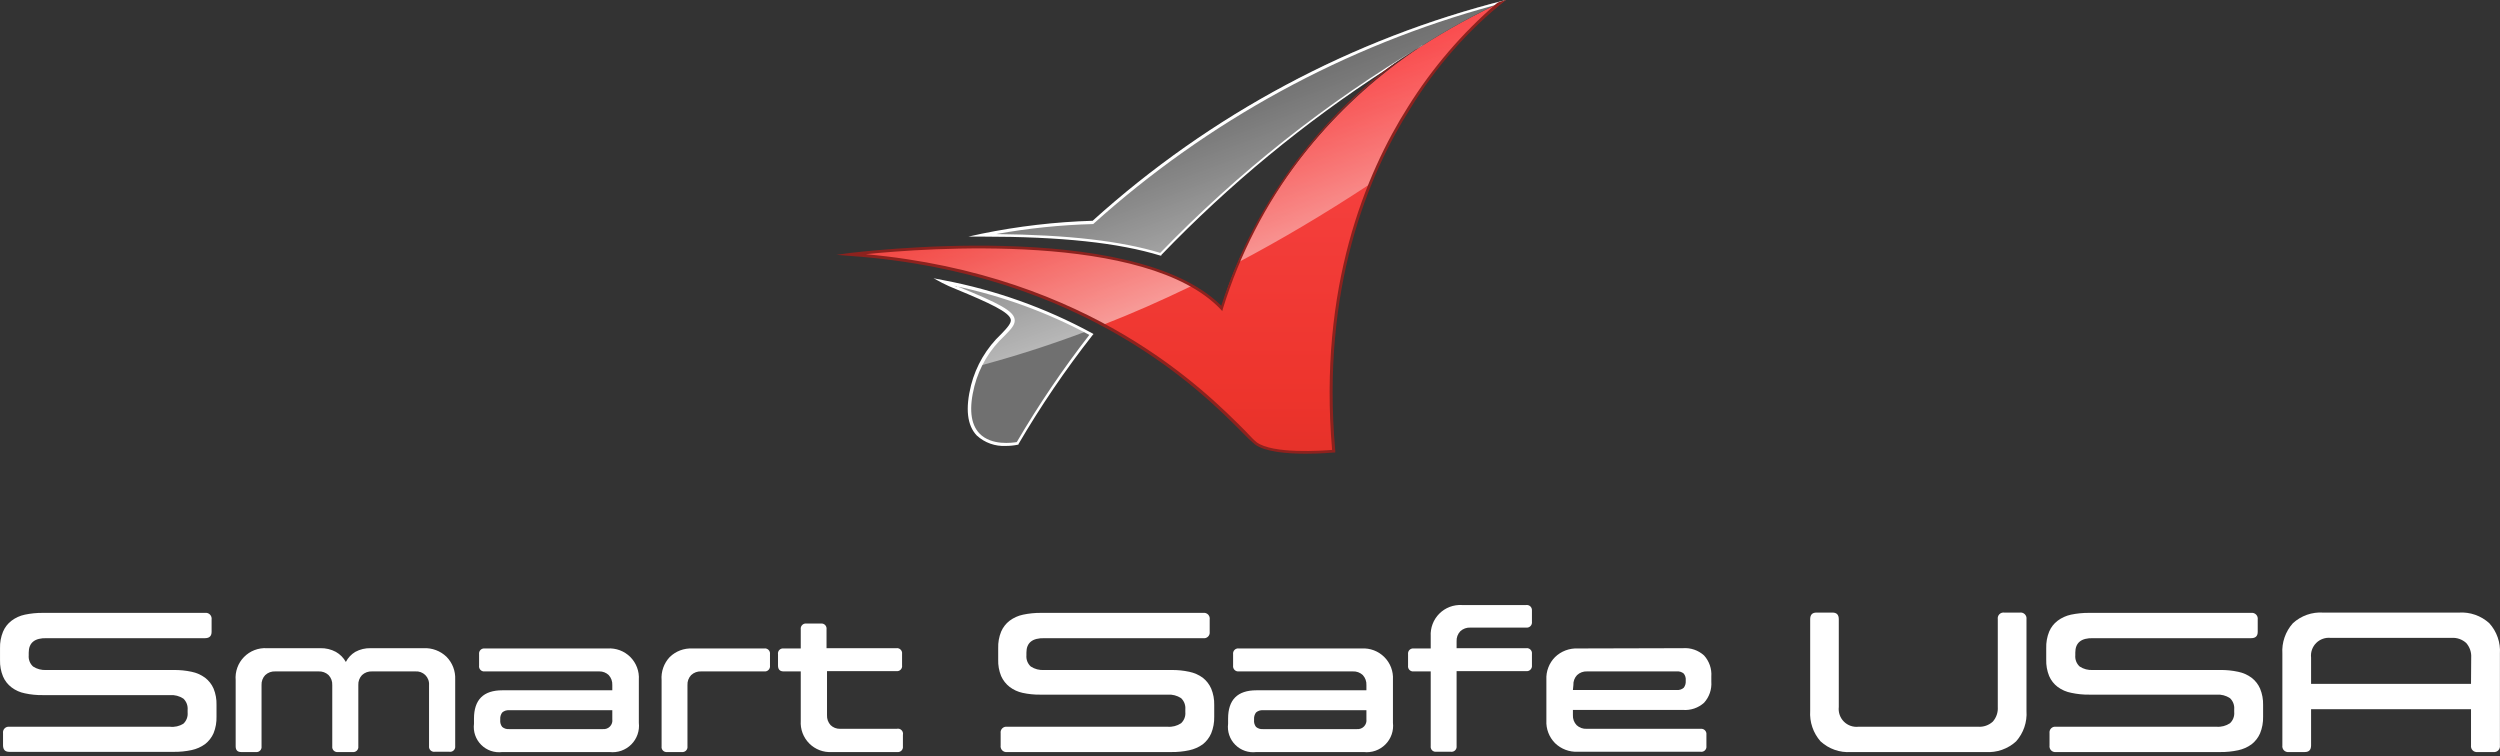 <?xml version="1.0" encoding="utf-8"?>
<svg width="281" height="85" viewBox="0 0 281 85" fill="none" xmlns="http://www.w3.org/2000/svg">
<rect x="0" y="0" width="281" height="85" fill="#333333" stroke="none"/>
<path d="M122.034 37.271C116.992 34.6 111.576 32.704 105.969 31.648C106.401 31.87 106.896 32.105 107.489 32.34C118.079 36.64 112.827 35.652 110.133 41.102C109.773 41.817 109.495 42.572 109.305 43.351C107.279 51.358 114.323 49.838 114.323 49.838C116.824 45.573 119.611 41.481 122.664 37.592L122.034 37.271Z" fill="#707070"/>
<path d="M139.174 29.485C138.406 31.168 137.77 32.907 137.271 34.688C136.295 33.681 135.18 32.819 133.959 32.13C121.75 25.136 95.65 28.608 95.65 28.608C105.549 29.21 115.207 31.906 123.986 36.517C134.589 42.201 139.891 48.874 141.139 49.838C143.203 51.371 149.9 50.716 149.9 50.716C148.825 40.538 150.215 30.251 153.954 20.724C159.725 6.451 169.24 0 169.24 0L169.092 0.074L169.24 0C165.88 1.56 162.631 3.348 159.515 5.351C150.589 11.311 143.537 19.68 139.174 29.485V29.485Z" fill="url(#paint0_linear)"/>
<path d="M110.354 26.433C118.646 26.433 125.369 27.026 130.46 28.571C139.204 19.486 149.105 11.592 159.909 5.091L159.513 5.351C162.625 3.348 165.871 1.561 169.226 0C151.938 4.331 136.004 12.912 122.873 24.962C118.665 25.086 114.476 25.578 110.354 26.433V26.433Z" fill="#707070"/>
<path opacity="0.5" d="M105.969 31.648C111.576 32.704 116.992 34.6 122.034 37.271C117.709 38.902 113.73 40.138 110.134 41.102C112.828 35.652 118.08 36.64 107.489 32.34C106.896 32.13 106.377 31.87 105.969 31.648ZM95.626 28.608C105.524 29.21 115.183 31.906 123.962 36.517C127.138 35.281 130.475 33.823 133.959 32.13C121.75 25.136 95.626 28.608 95.626 28.608ZM169.24 0L169.092 0.074L169.24 0C151.945 4.331 136.007 12.916 122.875 24.975C118.667 25.095 114.479 25.583 110.356 26.433C118.648 26.433 125.371 27.026 130.462 28.571C139.205 19.486 149.107 11.592 159.91 5.091C150.794 11.056 143.593 19.527 139.174 29.485C143.858 27.014 148.789 24.11 153.929 20.724C159.725 6.451 169.24 0 169.24 0Z" fill="url(#paint1_linear)"/>
<path d="M113.05 50.123C112.458 50.153 111.866 50.066 111.308 49.867C110.751 49.668 110.238 49.36 109.8 48.961C108.7 47.824 108.49 45.921 109.145 43.301C109.71 41.092 110.893 39.09 112.555 37.53C113.223 36.838 113.705 36.294 113.606 35.899C113.445 35.096 111.295 34.083 107.427 32.488C106.905 32.283 106.393 32.053 105.895 31.796L104.931 31.277L106.006 31.487C111.859 32.591 117.504 34.6 122.738 37.444L122.911 37.543L122.787 37.691C119.741 41.576 116.963 45.663 114.471 49.925V49.987H114.397C113.953 50.078 113.502 50.124 113.05 50.123V50.123ZM107.612 32.192C112.419 34.132 113.853 34.96 114.038 35.837C114.174 36.455 113.643 36.999 112.901 37.753C111.261 39.27 110.09 41.225 109.528 43.388C108.897 45.859 109.083 47.676 110.096 48.726C111.443 50.123 113.803 49.764 114.285 49.69C116.739 45.501 119.463 41.476 122.441 37.642C117.676 35.09 112.57 33.234 107.279 32.13L107.55 32.241L107.612 32.192Z" fill="white"/>
<path d="M159.909 5.079C149.086 11.519 139.166 19.369 130.412 28.423C125.951 27.076 120.056 26.396 111.974 26.309C115.573 25.658 119.217 25.282 122.874 25.185V25.185C135.762 13.579 151.194 5.16 167.93 0.606C167.744 0.692 168.412 0.371 169.091 0.074L169.264 0C151.984 4.35 136.035 12.87 122.812 24.814C118.613 24.941 114.433 25.428 110.318 26.272L108.848 26.594H110.38C119.327 26.594 125.703 27.286 130.436 28.732H130.535V28.657C138.132 20.762 146.611 13.767 155.807 7.81C157.042 6.821 158.451 6.006 159.86 5.079H159.909Z" fill="white"/>
<path d="M169.264 0H169.19C168.795 0.185 168.535 0.136 168.214 0.395C164.338 3.733 160.989 7.637 158.278 11.975C153.508 19.488 148.157 32.291 149.727 50.568C148.701 50.654 143.054 51.062 141.237 49.702C141.002 49.517 140.57 49.085 140.001 48.467C135.627 44.092 122.713 30.894 97.318 28.571C104.004 27.891 128.842 26.013 137.184 34.75L137.382 34.972L137.456 34.688C141.237 22.478 149.183 11.982 159.91 5.03C158.674 5.796 157.327 6.809 155.856 7.761C147.142 14.573 140.668 23.84 137.27 34.367C127.248 24.369 95.922 28.423 95.6 28.423L94.019 28.645L95.613 28.769C121.996 30.672 135.33 44.253 139.742 48.714C140.156 49.149 140.593 49.562 141.052 49.95C142.201 50.802 144.697 51 146.749 51C148.417 51 149.801 50.876 149.925 50.864H150.085V50.666C148.466 32.402 153.792 19.624 158.563 12.123C161.393 7.487 165.015 3.383 169.264 0V0Z" fill="#8D221E"/>
<path d="M3.228 73.355V73.652C3.206 73.886 3.239 74.121 3.323 74.341C3.408 74.56 3.542 74.756 3.716 74.915C4.162 75.207 4.691 75.344 5.223 75.307H19.529C20.206 75.299 20.883 75.367 21.545 75.509C22.09 75.62 22.604 75.848 23.052 76.177C23.468 76.497 23.797 76.917 24.007 77.398C24.242 77.977 24.354 78.599 24.336 79.223V80.539C24.355 81.178 24.244 81.814 24.007 82.407C23.796 82.89 23.468 83.313 23.052 83.638C22.602 83.963 22.088 84.191 21.545 84.307C20.883 84.449 20.206 84.517 19.529 84.508H1.052C0.575 84.508 0.341 84.264 0.341 83.766V82.407C0.327 82.31 0.336 82.211 0.367 82.118C0.397 82.025 0.449 81.94 0.518 81.87C0.587 81.8 0.671 81.747 0.764 81.715C0.856 81.683 0.955 81.673 1.052 81.685H19.094C19.623 81.748 20.159 81.628 20.611 81.346C20.782 81.186 20.914 80.989 20.997 80.77C21.08 80.551 21.111 80.316 21.089 80.083V79.786C21.109 79.553 21.076 79.319 20.994 79.1C20.911 78.881 20.78 78.684 20.611 78.523C20.166 78.23 19.636 78.091 19.104 78.13H4.799C4.124 78.14 3.451 78.073 2.793 77.929C2.249 77.824 1.737 77.595 1.296 77.26C0.878 76.943 0.549 76.522 0.341 76.04C0.1 75.455 -0.016 74.826 0.002 74.193V72.856C-0.016 72.22 0.1 71.587 0.341 70.999C0.546 70.511 0.875 70.087 1.296 69.768C1.739 69.433 2.25 69.201 2.793 69.088C3.452 68.95 4.125 68.882 4.799 68.887H23.041C23.142 68.873 23.245 68.882 23.342 68.914C23.438 68.947 23.526 69.001 23.598 69.073C23.67 69.145 23.724 69.233 23.757 69.329C23.789 69.426 23.799 69.529 23.784 69.63V71.02C23.784 71.497 23.53 71.731 23.041 71.731H5.234C3.896 71.699 3.228 72.251 3.228 73.355Z" fill="white"/>
<path d="M36.932 75.88C36.781 75.738 36.602 75.628 36.407 75.557C36.212 75.486 36.004 75.455 35.797 75.466H30.947C30.739 75.455 30.532 75.486 30.337 75.557C30.142 75.628 29.963 75.738 29.811 75.88C29.669 76.03 29.56 76.207 29.489 76.4C29.417 76.594 29.386 76.799 29.397 77.005V83.882C29.41 83.97 29.401 84.06 29.373 84.144C29.345 84.228 29.298 84.305 29.235 84.367C29.172 84.43 29.096 84.477 29.012 84.506C28.927 84.534 28.838 84.542 28.75 84.53H27.116C26.691 84.53 26.489 84.317 26.489 83.882V76.454C26.449 75.978 26.511 75.499 26.672 75.05C26.833 74.601 27.089 74.192 27.423 73.851C27.756 73.509 28.159 73.244 28.604 73.072C29.049 72.9 29.526 72.827 30.002 72.856H36.009C36.615 72.84 37.215 72.983 37.749 73.27C38.221 73.538 38.611 73.931 38.874 74.405C39.114 73.934 39.482 73.541 39.936 73.27C40.466 72.981 41.062 72.839 41.666 72.856H47.619C48.09 72.834 48.561 72.908 49.003 73.074C49.444 73.24 49.847 73.495 50.187 73.822C50.516 74.156 50.773 74.555 50.941 74.993C51.109 75.432 51.185 75.9 51.164 76.369V83.85C51.176 83.939 51.168 84.03 51.139 84.115C51.111 84.2 51.062 84.277 50.998 84.34C50.934 84.403 50.856 84.451 50.771 84.478C50.685 84.505 50.594 84.512 50.506 84.498H48.871C48.783 84.51 48.694 84.502 48.61 84.474C48.526 84.446 48.449 84.398 48.386 84.335C48.324 84.273 48.276 84.196 48.248 84.112C48.22 84.028 48.212 83.938 48.224 83.85V77.005C48.24 76.799 48.211 76.592 48.139 76.398C48.068 76.204 47.955 76.028 47.809 75.882C47.662 75.736 47.486 75.623 47.292 75.551C47.099 75.48 46.891 75.451 46.685 75.466H41.825C41.617 75.455 41.41 75.486 41.215 75.557C41.019 75.628 40.841 75.738 40.689 75.88C40.547 76.03 40.438 76.207 40.366 76.4C40.295 76.594 40.264 76.799 40.275 77.005V83.882C40.288 83.97 40.279 84.06 40.251 84.144C40.223 84.228 40.176 84.305 40.113 84.367C40.05 84.43 39.974 84.477 39.889 84.506C39.805 84.534 39.716 84.542 39.628 84.53H37.993C37.906 84.542 37.816 84.534 37.732 84.506C37.648 84.477 37.571 84.43 37.508 84.367C37.446 84.305 37.398 84.228 37.37 84.144C37.342 84.06 37.334 83.97 37.346 83.882V77.005C37.357 76.799 37.326 76.594 37.255 76.4C37.184 76.207 37.074 76.03 36.932 75.88V75.88Z" fill="white"/>
<path d="M68.823 77.589V77.005C68.834 76.8 68.804 76.596 68.735 76.402C68.665 76.209 68.559 76.032 68.42 75.88C68.279 75.745 68.113 75.639 67.931 75.568C67.749 75.497 67.554 75.462 67.359 75.466H54.497C54.408 75.479 54.317 75.471 54.232 75.442C54.147 75.414 54.07 75.365 54.007 75.301C53.944 75.237 53.897 75.159 53.869 75.074C53.842 74.988 53.835 74.897 53.849 74.809V73.535C53.837 73.447 53.845 73.358 53.873 73.273C53.901 73.189 53.949 73.113 54.011 73.05C54.074 72.987 54.151 72.94 54.235 72.912C54.319 72.883 54.409 72.875 54.497 72.888H68.293C68.762 72.856 69.233 72.926 69.673 73.091C70.114 73.257 70.514 73.514 70.846 73.847C71.179 74.18 71.437 74.58 71.602 75.02C71.767 75.46 71.837 75.931 71.806 76.4V81.24C71.856 81.684 71.806 82.134 71.659 82.556C71.512 82.979 71.271 83.362 70.955 83.678C70.638 83.995 70.255 84.236 69.832 84.383C69.41 84.53 68.96 84.58 68.516 84.53H56.46C56.029 84.585 55.59 84.541 55.179 84.401C54.767 84.26 54.393 84.027 54.086 83.72C53.779 83.412 53.546 83.038 53.405 82.627C53.265 82.215 53.221 81.777 53.276 81.346V80.773C53.276 78.65 54.337 77.589 56.46 77.589H68.823ZM67.762 81.951C67.91 81.965 68.059 81.946 68.198 81.894C68.337 81.843 68.462 81.76 68.565 81.652C68.667 81.545 68.743 81.416 68.788 81.274C68.833 81.133 68.845 80.983 68.823 80.837V79.828H57.235C57.093 79.816 56.951 79.832 56.816 79.876C56.681 79.92 56.557 79.99 56.449 80.083C56.287 80.299 56.208 80.567 56.227 80.837V80.943C56.199 81.217 56.279 81.491 56.449 81.707C56.557 81.798 56.682 81.866 56.817 81.908C56.952 81.95 57.094 81.964 57.235 81.951H67.762Z" fill="white"/>
<path d="M75.276 73.853C75.611 73.526 76.01 73.271 76.449 73.105C76.887 72.939 77.355 72.865 77.823 72.888H85.888C85.977 72.873 86.068 72.88 86.153 72.907C86.239 72.935 86.317 72.982 86.381 73.045C86.445 73.108 86.493 73.185 86.522 73.27C86.551 73.355 86.559 73.446 86.546 73.535V74.808C86.559 74.898 86.55 74.989 86.521 75.074C86.493 75.16 86.445 75.237 86.381 75.301C86.317 75.365 86.239 75.413 86.154 75.442C86.069 75.47 85.978 75.479 85.888 75.466H78.82C78.613 75.455 78.405 75.486 78.21 75.557C78.015 75.628 77.836 75.738 77.685 75.88C77.543 76.03 77.433 76.207 77.362 76.4C77.291 76.594 77.26 76.799 77.271 77.005V83.882C77.283 83.97 77.275 84.06 77.247 84.144C77.219 84.228 77.171 84.305 77.109 84.367C77.046 84.43 76.969 84.477 76.885 84.505C76.801 84.534 76.712 84.542 76.624 84.529H74.989C74.903 84.541 74.814 84.531 74.732 84.502C74.65 84.473 74.575 84.425 74.514 84.363C74.453 84.3 74.408 84.224 74.382 84.14C74.356 84.057 74.349 83.969 74.363 83.882V76.453C74.326 75.98 74.388 75.505 74.545 75.057C74.702 74.609 74.951 74.199 75.276 73.853V73.853Z" fill="white"/>
<path d="M101.488 82.598V83.882C101.5 83.97 101.492 84.059 101.464 84.144C101.436 84.228 101.388 84.304 101.326 84.367C101.263 84.43 101.186 84.477 101.102 84.505C101.018 84.534 100.928 84.542 100.841 84.529H93.518C93.049 84.561 92.578 84.491 92.138 84.326C91.697 84.16 91.297 83.903 90.965 83.57C90.632 83.237 90.374 82.837 90.209 82.397C90.043 81.957 89.974 81.486 90.005 81.017V75.466H88.074C87.66 75.466 87.448 75.243 87.448 74.808V73.535C87.434 73.448 87.44 73.36 87.466 73.277C87.493 73.193 87.538 73.117 87.599 73.054C87.659 72.992 87.734 72.944 87.816 72.915C87.899 72.886 87.987 72.876 88.074 72.887H90.005V70.733C89.993 70.645 90.001 70.556 90.029 70.471C90.057 70.387 90.105 70.311 90.168 70.248C90.23 70.185 90.307 70.138 90.391 70.11C90.475 70.082 90.565 70.073 90.653 70.086H92.255C92.343 70.073 92.433 70.082 92.517 70.11C92.601 70.138 92.677 70.185 92.74 70.248C92.803 70.311 92.85 70.387 92.878 70.471C92.907 70.556 92.915 70.645 92.902 70.733V72.856H100.745C100.833 72.843 100.923 72.851 101.007 72.879C101.091 72.908 101.167 72.955 101.23 73.018C101.293 73.081 101.34 73.157 101.368 73.241C101.397 73.325 101.405 73.415 101.392 73.503V74.776C101.407 74.865 101.4 74.956 101.373 75.041C101.345 75.127 101.298 75.205 101.235 75.269C101.172 75.333 101.095 75.381 101.01 75.41C100.925 75.439 100.834 75.447 100.745 75.434H92.956V80.38C92.945 80.585 92.975 80.79 93.044 80.983C93.114 81.176 93.22 81.353 93.359 81.505C93.499 81.641 93.666 81.747 93.848 81.818C94.03 81.889 94.225 81.923 94.42 81.919H100.788C100.882 81.895 100.982 81.895 101.076 81.92C101.171 81.946 101.257 81.995 101.327 82.063C101.398 82.131 101.449 82.216 101.477 82.309C101.505 82.403 101.509 82.502 101.488 82.598V82.598Z" fill="white"/>
<path d="M115.37 73.355V73.652C115.348 73.886 115.381 74.122 115.465 74.341C115.55 74.56 115.684 74.757 115.858 74.915C116.3 75.206 116.826 75.344 117.354 75.308H131.66C132.338 75.298 133.014 75.366 133.676 75.509C134.224 75.621 134.742 75.849 135.194 76.178C135.604 76.501 135.929 76.92 136.139 77.398C136.38 77.983 136.495 78.612 136.478 79.245V80.561C136.494 81.2 136.379 81.836 136.139 82.429C135.93 82.911 135.606 83.334 135.194 83.66C134.74 83.985 134.223 84.212 133.676 84.328C133.014 84.472 132.338 84.539 131.66 84.53H113.194C113.095 84.543 112.993 84.532 112.898 84.499C112.804 84.466 112.718 84.411 112.648 84.339C112.578 84.267 112.525 84.179 112.495 84.084C112.465 83.988 112.457 83.886 112.473 83.787V82.407C112.458 82.309 112.467 82.209 112.498 82.115C112.53 82.021 112.582 81.936 112.653 81.866C112.723 81.796 112.808 81.743 112.902 81.712C112.996 81.68 113.096 81.672 113.194 81.686H131.236C131.771 81.729 132.306 81.591 132.753 81.293C132.924 81.133 133.056 80.936 133.139 80.717C133.222 80.498 133.253 80.263 133.231 80.03V79.733C133.251 79.5 133.218 79.266 133.136 79.047C133.053 78.829 132.922 78.632 132.753 78.47C132.304 78.177 131.771 78.039 131.236 78.078H116.93C116.259 78.087 115.59 78.019 114.935 77.876C114.407 77.762 113.911 77.534 113.481 77.207C113.067 76.885 112.739 76.466 112.526 75.987C112.288 75.401 112.176 74.772 112.197 74.14V72.856C112.176 72.221 112.288 71.589 112.526 70.999C112.734 70.514 113.062 70.09 113.481 69.768C113.928 69.435 114.442 69.203 114.988 69.089C115.644 68.951 116.313 68.883 116.983 68.887H135.236C135.337 68.873 135.439 68.882 135.536 68.914C135.632 68.946 135.719 69.001 135.791 69.073C135.862 69.146 135.915 69.234 135.946 69.33C135.977 69.427 135.985 69.53 135.969 69.63V71.02C135.982 71.118 135.971 71.218 135.939 71.312C135.906 71.406 135.852 71.49 135.781 71.559C135.71 71.628 135.624 71.68 135.529 71.71C135.435 71.74 135.334 71.747 135.236 71.731H117.407C116.028 71.699 115.37 72.251 115.37 73.355Z" fill="white"/>
<path d="M153.585 77.589V77.005C153.596 76.8 153.566 76.596 153.496 76.402C153.427 76.209 153.32 76.032 153.182 75.88C153.032 75.739 152.856 75.629 152.662 75.558C152.469 75.487 152.263 75.455 152.057 75.466H139.258C139.169 75.479 139.078 75.47 138.993 75.442C138.907 75.413 138.83 75.365 138.766 75.301C138.702 75.237 138.654 75.16 138.625 75.074C138.597 74.989 138.588 74.898 138.6 74.808V73.535C138.588 73.446 138.596 73.355 138.625 73.27C138.653 73.185 138.702 73.108 138.766 73.045C138.83 72.982 138.908 72.935 138.993 72.907C139.079 72.88 139.17 72.873 139.258 72.888H153.055C153.523 72.86 153.992 72.932 154.431 73.098C154.87 73.265 155.268 73.523 155.6 73.855C155.932 74.187 156.19 74.585 156.357 75.024C156.523 75.463 156.595 75.932 156.567 76.4V81.24C156.618 81.684 156.568 82.134 156.421 82.556C156.273 82.979 156.033 83.362 155.716 83.678C155.4 83.995 155.016 84.236 154.594 84.383C154.172 84.53 153.722 84.58 153.277 84.529H141.222C140.79 84.585 140.352 84.541 139.941 84.4C139.529 84.26 139.155 84.027 138.848 83.72C138.54 83.412 138.307 83.038 138.167 82.627C138.027 82.215 137.982 81.777 138.038 81.346V80.773C138.038 78.65 139.099 77.589 141.222 77.589H153.585ZM152.524 81.951C152.671 81.963 152.819 81.942 152.957 81.89C153.095 81.838 153.22 81.755 153.322 81.648C153.424 81.541 153.5 81.412 153.546 81.272C153.591 81.132 153.605 80.983 153.585 80.836V79.828H141.965C141.823 79.816 141.681 79.832 141.546 79.876C141.411 79.92 141.286 79.99 141.179 80.083C141.017 80.299 140.938 80.567 140.956 80.836V80.942C140.929 81.216 141.009 81.49 141.179 81.707C141.287 81.797 141.412 81.866 141.547 81.908C141.682 81.95 141.824 81.964 141.965 81.951H152.524Z" fill="white"/>
<path d="M172.19 68.611V69.884C172.202 69.973 172.193 70.062 172.165 70.147C172.137 70.231 172.09 70.308 172.027 70.372C171.965 70.436 171.889 70.484 171.805 70.513C171.72 70.543 171.631 70.553 171.542 70.542H165.27C165.063 70.531 164.855 70.562 164.66 70.633C164.465 70.704 164.286 70.814 164.135 70.956C163.993 71.106 163.883 71.283 163.812 71.476C163.741 71.669 163.71 71.875 163.721 72.081V72.856H171.542C171.63 72.843 171.72 72.852 171.804 72.88C171.888 72.908 171.965 72.955 172.027 73.018C172.09 73.081 172.137 73.157 172.166 73.242C172.194 73.326 172.202 73.415 172.19 73.503V74.777C172.202 74.865 172.193 74.955 172.165 75.039C172.137 75.124 172.09 75.201 172.027 75.264C171.965 75.328 171.889 75.376 171.805 75.406C171.72 75.435 171.631 75.445 171.542 75.435H163.721V83.85C163.733 83.938 163.725 84.028 163.697 84.112C163.669 84.196 163.621 84.273 163.559 84.335C163.496 84.398 163.419 84.446 163.335 84.474C163.251 84.502 163.161 84.51 163.073 84.498H161.439C161.352 84.509 161.264 84.499 161.182 84.47C161.099 84.441 161.025 84.394 160.964 84.331C160.903 84.268 160.858 84.192 160.832 84.108C160.806 84.025 160.799 83.937 160.813 83.85V75.466H158.913C158.824 75.479 158.734 75.471 158.649 75.442C158.564 75.413 158.486 75.365 158.423 75.301C158.36 75.237 158.313 75.159 158.286 75.074C158.259 74.988 158.252 74.897 158.266 74.808V73.535C158.254 73.447 158.262 73.358 158.29 73.273C158.318 73.189 158.366 73.113 158.428 73.05C158.491 72.987 158.568 72.94 158.652 72.912C158.736 72.883 158.825 72.875 158.913 72.888H160.813V71.519C160.785 71.05 160.857 70.581 161.024 70.142C161.19 69.703 161.448 69.305 161.78 68.973C162.112 68.641 162.51 68.383 162.949 68.216C163.388 68.05 163.857 67.978 164.326 68.006H171.542C171.626 67.995 171.712 68.002 171.792 68.028C171.873 68.054 171.947 68.097 172.009 68.155C172.071 68.213 172.119 68.284 172.15 68.363C172.182 68.442 172.195 68.526 172.19 68.611Z" fill="white"/>
<path d="M189.159 72.856C189.589 72.823 190.023 72.879 190.431 73.02C190.84 73.16 191.216 73.382 191.536 73.673C191.825 73.992 192.046 74.366 192.187 74.772C192.327 75.179 192.384 75.61 192.353 76.039V76.612C192.385 77.043 192.329 77.476 192.189 77.885C192.048 78.294 191.826 78.67 191.536 78.99C191.215 79.278 190.839 79.498 190.43 79.637C190.021 79.776 189.589 79.83 189.159 79.796H176.795V80.38C176.784 80.586 176.815 80.791 176.886 80.985C176.957 81.178 177.067 81.355 177.209 81.505C177.36 81.647 177.539 81.757 177.734 81.828C177.929 81.899 178.137 81.93 178.344 81.919H191.143C191.231 81.907 191.321 81.915 191.406 81.943C191.49 81.971 191.567 82.019 191.631 82.081C191.694 82.144 191.743 82.22 191.772 82.304C191.802 82.388 191.812 82.478 191.801 82.566V83.85C191.814 83.939 191.806 84.03 191.777 84.115C191.748 84.2 191.7 84.277 191.636 84.34C191.572 84.403 191.494 84.45 191.408 84.478C191.323 84.505 191.232 84.512 191.143 84.498H177.347C176.877 84.519 176.408 84.445 175.968 84.279C175.528 84.113 175.127 83.859 174.789 83.532C174.458 83.198 174.2 82.8 174.032 82.361C173.864 81.923 173.789 81.454 173.813 80.985V76.4C173.789 75.931 173.864 75.462 174.032 75.024C174.2 74.585 174.458 74.186 174.789 73.853C175.127 73.526 175.528 73.272 175.968 73.106C176.408 72.94 176.877 72.866 177.347 72.887L189.159 72.856ZM176.795 77.557H188.469C188.61 77.569 188.752 77.553 188.887 77.509C189.022 77.465 189.147 77.395 189.254 77.302C189.416 77.086 189.496 76.819 189.477 76.549V76.464C189.502 76.193 189.422 75.924 189.254 75.71C189.146 75.619 189.021 75.551 188.886 75.509C188.751 75.467 188.609 75.453 188.469 75.466H178.397C178.19 75.455 177.982 75.486 177.787 75.557C177.592 75.628 177.413 75.738 177.262 75.88C177.12 76.03 177.01 76.207 176.939 76.4C176.868 76.593 176.837 76.799 176.848 77.005L176.795 77.557Z" fill="white"/>
<path d="M226.61 83.33C226.149 83.751 225.608 84.074 225.019 84.28C224.43 84.486 223.805 84.571 223.182 84.529H208.049C207.427 84.572 206.804 84.487 206.217 84.281C205.629 84.075 205.09 83.751 204.631 83.33C204.221 82.865 203.907 82.324 203.707 81.738C203.506 81.151 203.424 80.531 203.464 79.913V69.597C203.464 69.099 203.697 68.854 204.175 68.854H205.969C206.446 68.854 206.68 69.099 206.68 69.597V79.467C206.646 79.766 206.68 80.07 206.779 80.354C206.879 80.639 207.041 80.897 207.254 81.11C207.468 81.323 207.726 81.486 208.01 81.585C208.295 81.685 208.598 81.719 208.898 81.685H222.333C222.634 81.707 222.935 81.668 223.22 81.57C223.505 81.471 223.766 81.315 223.989 81.112C224.187 80.889 224.339 80.628 224.435 80.346C224.532 80.064 224.571 79.765 224.551 79.467V69.597C224.535 69.497 224.543 69.394 224.574 69.298C224.605 69.201 224.658 69.113 224.729 69.041C224.801 68.968 224.888 68.914 224.984 68.881C225.08 68.849 225.183 68.84 225.283 68.854H227.034C227.135 68.84 227.238 68.85 227.335 68.882C227.431 68.914 227.519 68.969 227.591 69.041C227.663 69.113 227.717 69.201 227.75 69.297C227.782 69.394 227.791 69.496 227.777 69.597V79.913C227.82 80.531 227.739 81.152 227.538 81.739C227.338 82.326 227.022 82.867 226.61 83.33V83.33Z" fill="white"/>
<path d="M233.264 73.355V73.652C233.242 73.886 233.275 74.121 233.36 74.341C233.444 74.56 233.579 74.756 233.752 74.915C234.195 75.206 234.72 75.344 235.249 75.307H249.554C250.232 75.298 250.908 75.366 251.571 75.509C252.116 75.618 252.631 75.847 253.078 76.177C253.494 76.497 253.823 76.917 254.033 77.398C254.274 77.983 254.39 78.612 254.372 79.245V80.561C254.389 81.2 254.273 81.836 254.033 82.428C253.821 82.911 253.493 83.335 253.078 83.659C252.628 83.986 252.115 84.214 251.571 84.328C250.908 84.471 250.232 84.539 249.554 84.53H231.089C230.989 84.542 230.888 84.532 230.793 84.499C230.698 84.465 230.612 84.411 230.542 84.338C230.472 84.266 230.42 84.179 230.389 84.083C230.359 83.987 230.351 83.886 230.367 83.787V82.407C230.353 82.309 230.362 82.209 230.393 82.115C230.424 82.021 230.477 81.935 230.547 81.865C230.617 81.795 230.702 81.743 230.796 81.711C230.89 81.68 230.991 81.671 231.089 81.685H249.13C249.666 81.729 250.2 81.591 250.647 81.293C250.818 81.133 250.951 80.936 251.033 80.717C251.116 80.498 251.148 80.263 251.125 80.03V79.733C251.145 79.5 251.113 79.266 251.03 79.047C250.947 78.828 250.817 78.631 250.647 78.47C250.198 78.176 249.665 78.038 249.13 78.077H234.824C234.15 78.086 233.477 78.018 232.818 77.876C232.261 77.773 231.735 77.544 231.28 77.207C230.861 76.89 230.532 76.469 230.324 75.987C230.087 75.401 229.975 74.772 229.996 74.14V72.856C229.975 72.221 230.087 71.588 230.324 70.999C230.529 70.511 230.858 70.087 231.28 69.768C231.724 69.437 232.234 69.205 232.776 69.088C233.436 68.951 234.108 68.883 234.782 68.887H253.025C253.126 68.873 253.228 68.882 253.325 68.914C253.421 68.947 253.509 69.001 253.581 69.073C253.653 69.145 253.708 69.233 253.74 69.329C253.772 69.426 253.782 69.529 253.768 69.63V71.02C253.768 71.497 253.523 71.731 253.025 71.731H235.249C233.922 71.699 233.264 72.251 233.264 73.355Z" fill="white"/>
<path d="M256.538 73.471C256.498 72.852 256.581 72.231 256.783 71.644C256.986 71.057 257.303 70.516 257.716 70.054C258.175 69.632 258.714 69.309 259.302 69.102C259.889 68.896 260.512 68.812 261.134 68.855H276.373C276.996 68.812 277.621 68.897 278.21 69.103C278.799 69.309 279.34 69.632 279.801 70.054C280.218 70.515 280.538 71.055 280.742 71.642C280.946 72.229 281.031 72.851 280.99 73.471V83.786C281.004 83.887 280.994 83.99 280.962 84.087C280.93 84.183 280.875 84.271 280.803 84.343C280.731 84.415 280.643 84.469 280.547 84.501C280.45 84.534 280.348 84.543 280.247 84.529H278.485C278.384 84.543 278.281 84.534 278.185 84.501C278.088 84.469 278.001 84.415 277.929 84.343C277.857 84.271 277.802 84.183 277.77 84.087C277.738 83.99 277.728 83.887 277.742 83.786V79.711H259.765V83.786C259.765 84.285 259.531 84.529 259.054 84.529H257.26C257.16 84.542 257.059 84.531 256.964 84.498C256.869 84.465 256.783 84.41 256.713 84.338C256.643 84.266 256.591 84.179 256.561 84.083C256.53 83.987 256.523 83.886 256.538 83.786V73.471ZM277.763 73.917C277.782 73.619 277.742 73.32 277.646 73.038C277.549 72.756 277.398 72.496 277.201 72.272C276.979 72.068 276.717 71.912 276.432 71.814C276.148 71.715 275.846 71.676 275.545 71.699H261.983C261.683 71.665 261.38 71.699 261.095 71.799C260.811 71.898 260.552 72.06 260.339 72.273C260.126 72.487 259.964 72.745 259.864 73.029C259.765 73.314 259.731 73.617 259.765 73.917V76.867H277.742L277.763 73.917Z" fill="white"/>
<defs>
<linearGradient id="paint0_linear" x1="132.439" y1="0" x2="132.439" y2="87.715" gradientUnits="userSpaceOnUse">
<stop stop-color="#FB494C"/>
<stop offset="0.51" stop-color="#ED342C"/>
<stop offset="1" stop-color="#BA221D"/>
</linearGradient>
<linearGradient id="paint1_linear" x1="138.606" y1="31.24" x2="131.933" y2="12.914" gradientUnits="userSpaceOnUse">
<stop stop-color="white"/>
<stop offset="0.22" stop-color="white" stop-opacity="0.76"/>
<stop offset="0.6" stop-color="white" stop-opacity="0.36"/>
<stop offset="0.87" stop-color="white" stop-opacity="0.1"/>
<stop offset="1" stop-color="white" stop-opacity="0"/>
</linearGradient>
</defs>
</svg>
